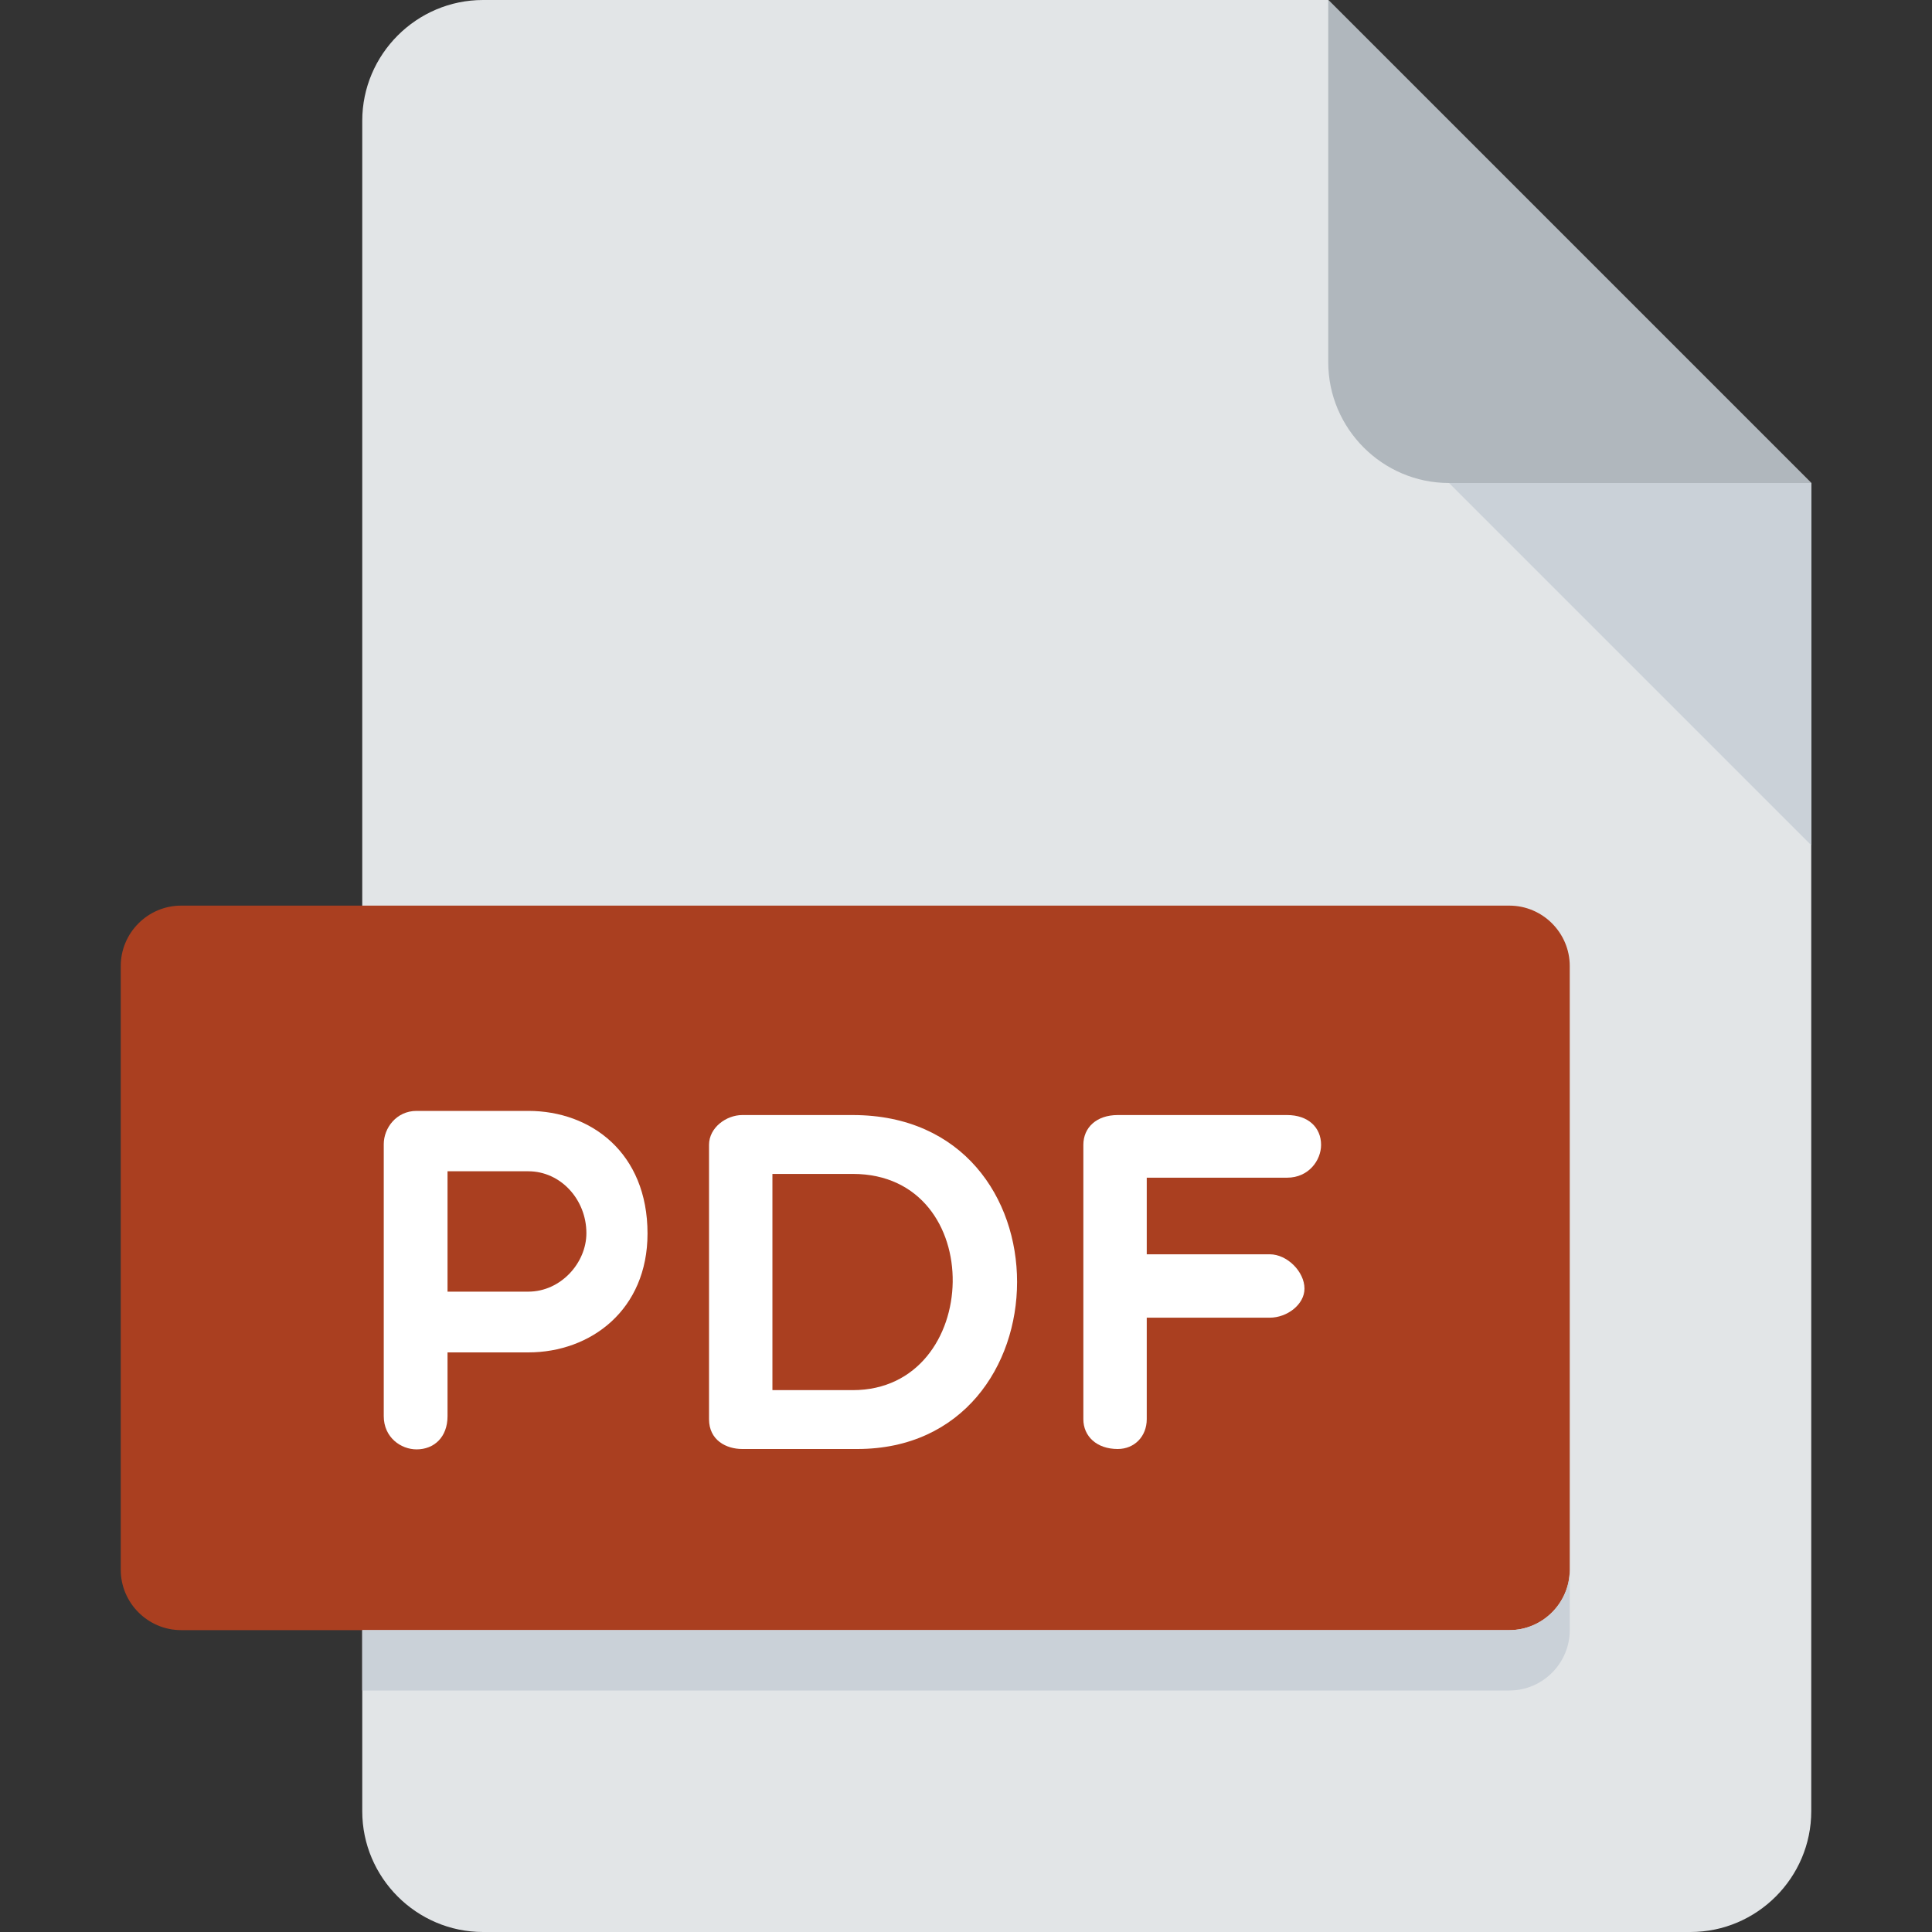 <?xml version="1.0" encoding="UTF-8"?> <!-- Generator: Adobe Illustrator 23.0.1, SVG Export Plug-In . SVG Version: 6.00 Build 0) --> <svg xmlns="http://www.w3.org/2000/svg" xmlns:xlink="http://www.w3.org/1999/xlink" id="Layer_1" x="0px" y="0px" width="512px" height="512px" viewBox="0 0 512 512" style="enable-background:new 0 0 512 512;" xml:space="preserve"><rect x="0" y="0" width="512" height="512" fill="#333333" stroke="none"/> <style type="text/css"> .st0{fill:#E2E5E7;} .st1{fill:#B0B7BD;} .st2{fill:#CAD1D8;} .st3{fill:#AA3F20;} .st4{fill:#FFFFFF;} </style> <path class="st0" d="M128,0c-17.6,0-32,14.4-32,32v448c0,17.6,14.4,32,32,32h320c17.6,0,32-14.4,32-32V128L352,0H128z"></path> <path class="st1" d="M384,128h96L352,0v96C352,113.6,366.4,128,384,128z"></path> <polygon class="st2" points="480,224 384,128 480,128 "></polygon> <path class="st3" d="M416,416c0,8.8-7.2,16-16,16H48c-8.8,0-16-7.2-16-16V256c0-8.8,7.2-16,16-16h352c8.8,0,16,7.2,16,16V416z"></path> <g> <path class="st4" d="M101.7,303.2c0-4.2,3.3-8.8,8.7-8.8H140c16.6,0,31.6,11.1,31.6,32.5c0,20.2-15,31.5-31.6,31.5h-21.4v16.9 c0,5.6-3.6,8.8-8.2,8.8c-4.2,0-8.7-3.2-8.7-8.8V303.2z M118.6,310.4v31.9H140c8.6,0,15.4-7.6,15.4-15.5c0-8.9-6.8-16.4-15.4-16.4 H118.6z"></path> <path class="st4" d="M196.7,384c-4.2,0-8.8-2.3-8.8-7.9v-72.7c0-4.6,4.6-7.9,8.8-7.9H226c58.5,0,57.2,88.5,1.2,88.5H196.7z M204.7,311.1v57.3H226c34.5,0,36.1-57.3,0-57.3L204.7,311.1L204.7,311.1z"></path> <path class="st4" d="M303.9,312.1v20.3h32.6c4.6,0,9.2,4.6,9.2,9.1c0,4.2-4.6,7.7-9.2,7.7h-32.6v26.9c0,4.5-3.2,7.9-7.7,7.9 c-5.6,0-9.1-3.4-9.1-7.9v-72.7c0-4.6,3.5-7.9,9.1-7.9h44.9c5.6,0,9,3.3,9,7.9c0,4.1-3.3,8.7-9,8.7L303.9,312.1L303.9,312.1z"></path> </g> <path class="st2" d="M400,432H96v16h304c8.8,0,16-7.2,16-16v-16C416,424.8,408.8,432,400,432z"></path> </svg>